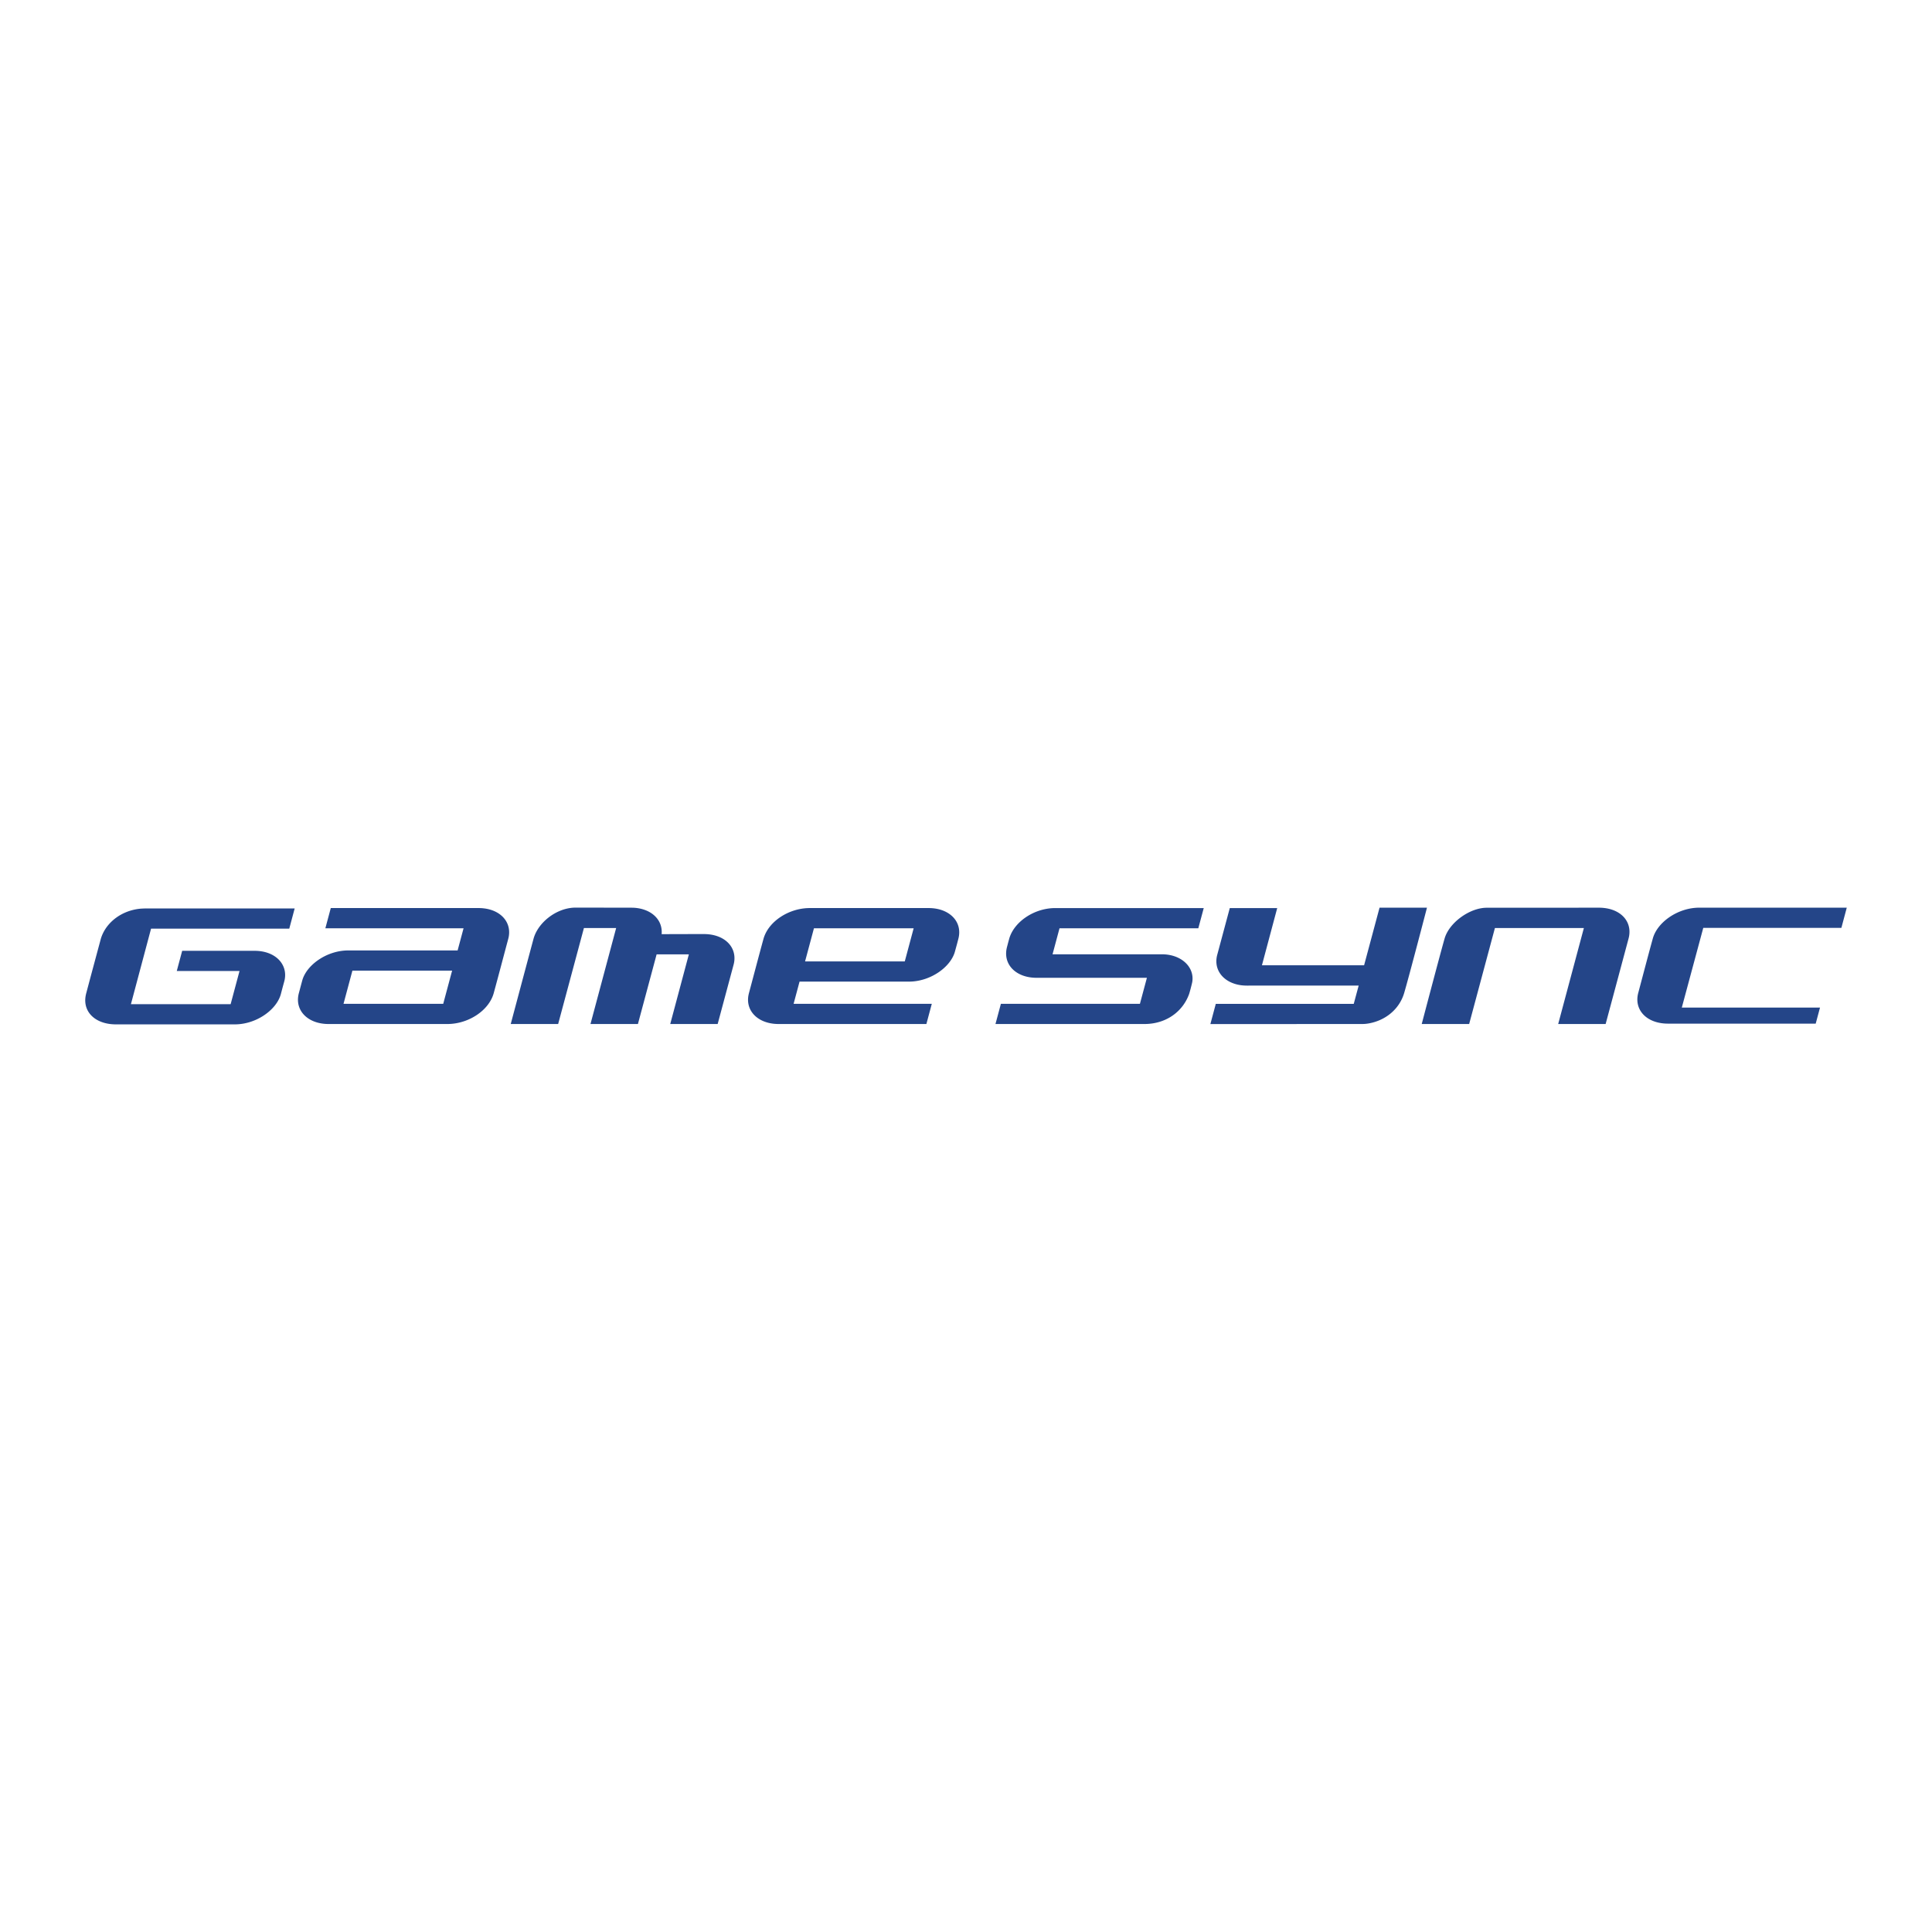 <svg xmlns="http://www.w3.org/2000/svg" width="2500" height="2500" viewBox="0 0 192.756 192.756"><g fill-rule="evenodd" clip-rule="evenodd"><path fill="#fff" d="M0 0h192.756v192.756H0V0z"/><path d="M50.706 93.679c.026-.098.046-.194.062-.29.221-1.434-.833-2.582-2.535-2.766a4.315 4.315 0 0 0-.49-.026H33.002l-.54 2.016H46.25l-.593 2.212H34.748c-2.061 0-4.025 1.339-4.545 2.844-.027.078-.048.158-.07.236-.122.451-.171.642-.315 1.179a2.333 2.333 0 0 0-.047.206c-.302 1.617 1.014 2.876 3.011 2.876h11.853c.174 0 .348-.01.521-.028 1.755-.183 3.391-1.267 3.978-2.69.049-.119.091-.24.125-.363.478-1.746.991-3.705 1.447-5.406zm-6.485 6.47h-9.948l.887-3.309h9.948l-.887 3.309zM74.723 99.084a2.877 2.877 0 0 0-.062.289c-.221 1.433.833 2.582 2.535 2.767.157.017.321.026.489.026h14.741l.54-2.017H79.178l.593-2.213h10.91c.119 0 .237-.004.356-.013 1.927-.142 3.699-1.412 4.189-2.83.027-.079.048-.159.07-.238.157-.57.18-.645.316-1.177.018-.07.034-.139.047-.207.283-1.509-.847-2.706-2.623-2.858a4.481 4.481 0 0 0-.389-.016H80.795c-.174 0-.348.009-.521.027-1.756.183-3.392 1.267-3.978 2.691-.049.119-.091.24-.125.363-.479 1.746-.992 3.704-1.448 5.406zm6.485-6.471h9.948l-.887 3.309h-9.948l.887-3.309zM184.252 90.559h-14.73c-.109 0-.219.004-.326.012-1.879.131-3.688 1.368-4.229 2.854a2.988 2.988 0 0 0-.068.216c-.461 1.667-.992 3.705-1.447 5.406-.039.141-.064.28-.08.416-.146 1.396.912 2.496 2.631 2.647.133.012.27.018.41.018h14.74l.43-1.603h-13.789l2.141-7.95h13.779l.538-2.016zM17.636 96.879h6.261l-.887 3.309h-9.948l2.01-7.537h13.789l.539-2.016H14.654c-.2 0-.542.012-.738.034-1.783.204-3.222 1.302-3.77 2.738a3.09 3.09 0 0 0-.1.309c-.469 1.748-.986 3.655-1.449 5.406a3.107 3.107 0 0 0-.064.313c-.212 1.436.804 2.53 2.466 2.733.183.022.374.034.571.034h11.853c2.083 0 4.064-1.366 4.563-2.904.02-.059.036-.117.051-.177.11-.421.2-.758.316-1.178.021-.08.041-.158.055-.235.281-1.511-.93-2.846-3.019-2.846h-7.213l-.54 2.017zM73.267 95.831c.132-1.384-.928-2.473-2.637-2.622a4.886 4.886 0 0 0-.407-.017c-2.132 0-4.212.01-4.212.01.009-.101.012-.201.008-.299-.043-1.276-1.143-2.24-2.779-2.336a10.791 10.791 0 0 0-.405-.007c-1.913 0-3.634-.007-5.423-.007-.169 0-.341.013-.516.038-1.558.222-3.062 1.401-3.583 2.811a3.017 3.017 0 0 0-.077.239c-.453 1.673-2.28 8.525-2.28 8.525h4.731l2.571-9.576h3.216l-2.561 9.576h4.733l1.865-6.949h3.216l-1.857 6.949h4.732l1.582-5.893c.043-.15.069-.297.083-.442zM141.846 102.166h4.732l2.57-9.576h8.875l-2.562 9.576h4.734s1.889-7.037 2.287-8.525c.023-.089.043-.177.057-.264.227-1.37-.686-2.484-2.26-2.754a4.505 4.505 0 0 0-.762-.062l-11.184.005c-.168 0-.34.015-.512.042-1.34.214-2.801 1.23-3.449 2.437a2.997 2.997 0 0 0-.246.597c-.464 1.62-2.28 8.524-2.28 8.524zM114.189 102.166c.289 0 .572-.024.85-.068 1.676-.27 2.932-1.32 3.51-2.698.043-.103.086-.207.117-.314.082-.288.104-.356.213-.797.029-.123.064-.242.08-.362.188-1.326-.877-2.488-2.533-2.688a4.27 4.27 0 0 0-.512-.03c-2.104 0-.02.004-.02.004h-10.883l.697-2.599h13.848l.541-2.016h-14.801c-.121 0-.244.004-.365.013-1.891.139-3.594 1.329-4.154 2.78a2.764 2.764 0 0 0-.094.288c-.096.347-.113.417-.213.796-.027.1-.047.198-.062.296-.221 1.481.902 2.635 2.662 2.771.119.009.24.013.363.013h10.994l-.697 2.596H99.859l-.541 2.017c0-.002 12.694-.002 14.871-.002zM142.369 90.56h-4.732l-1.541 5.748h-10.193l1.525-5.71h-4.732l-1.25 4.655a2.665 2.665 0 0 0-.074.379c-.156 1.359.854 2.444 2.439 2.663.191.025.391.039.598.039l11.146-.003-.492 1.825h-13.764l-.539 2.015 15.123-.004c.24 0 .479-.022.715-.067 1.439-.265 2.668-1.148 3.271-2.437a4.12 4.12 0 0 0 .221-.577c.478-1.608 2.279-8.526 2.279-8.526z" fill="#244588"/></g></svg>